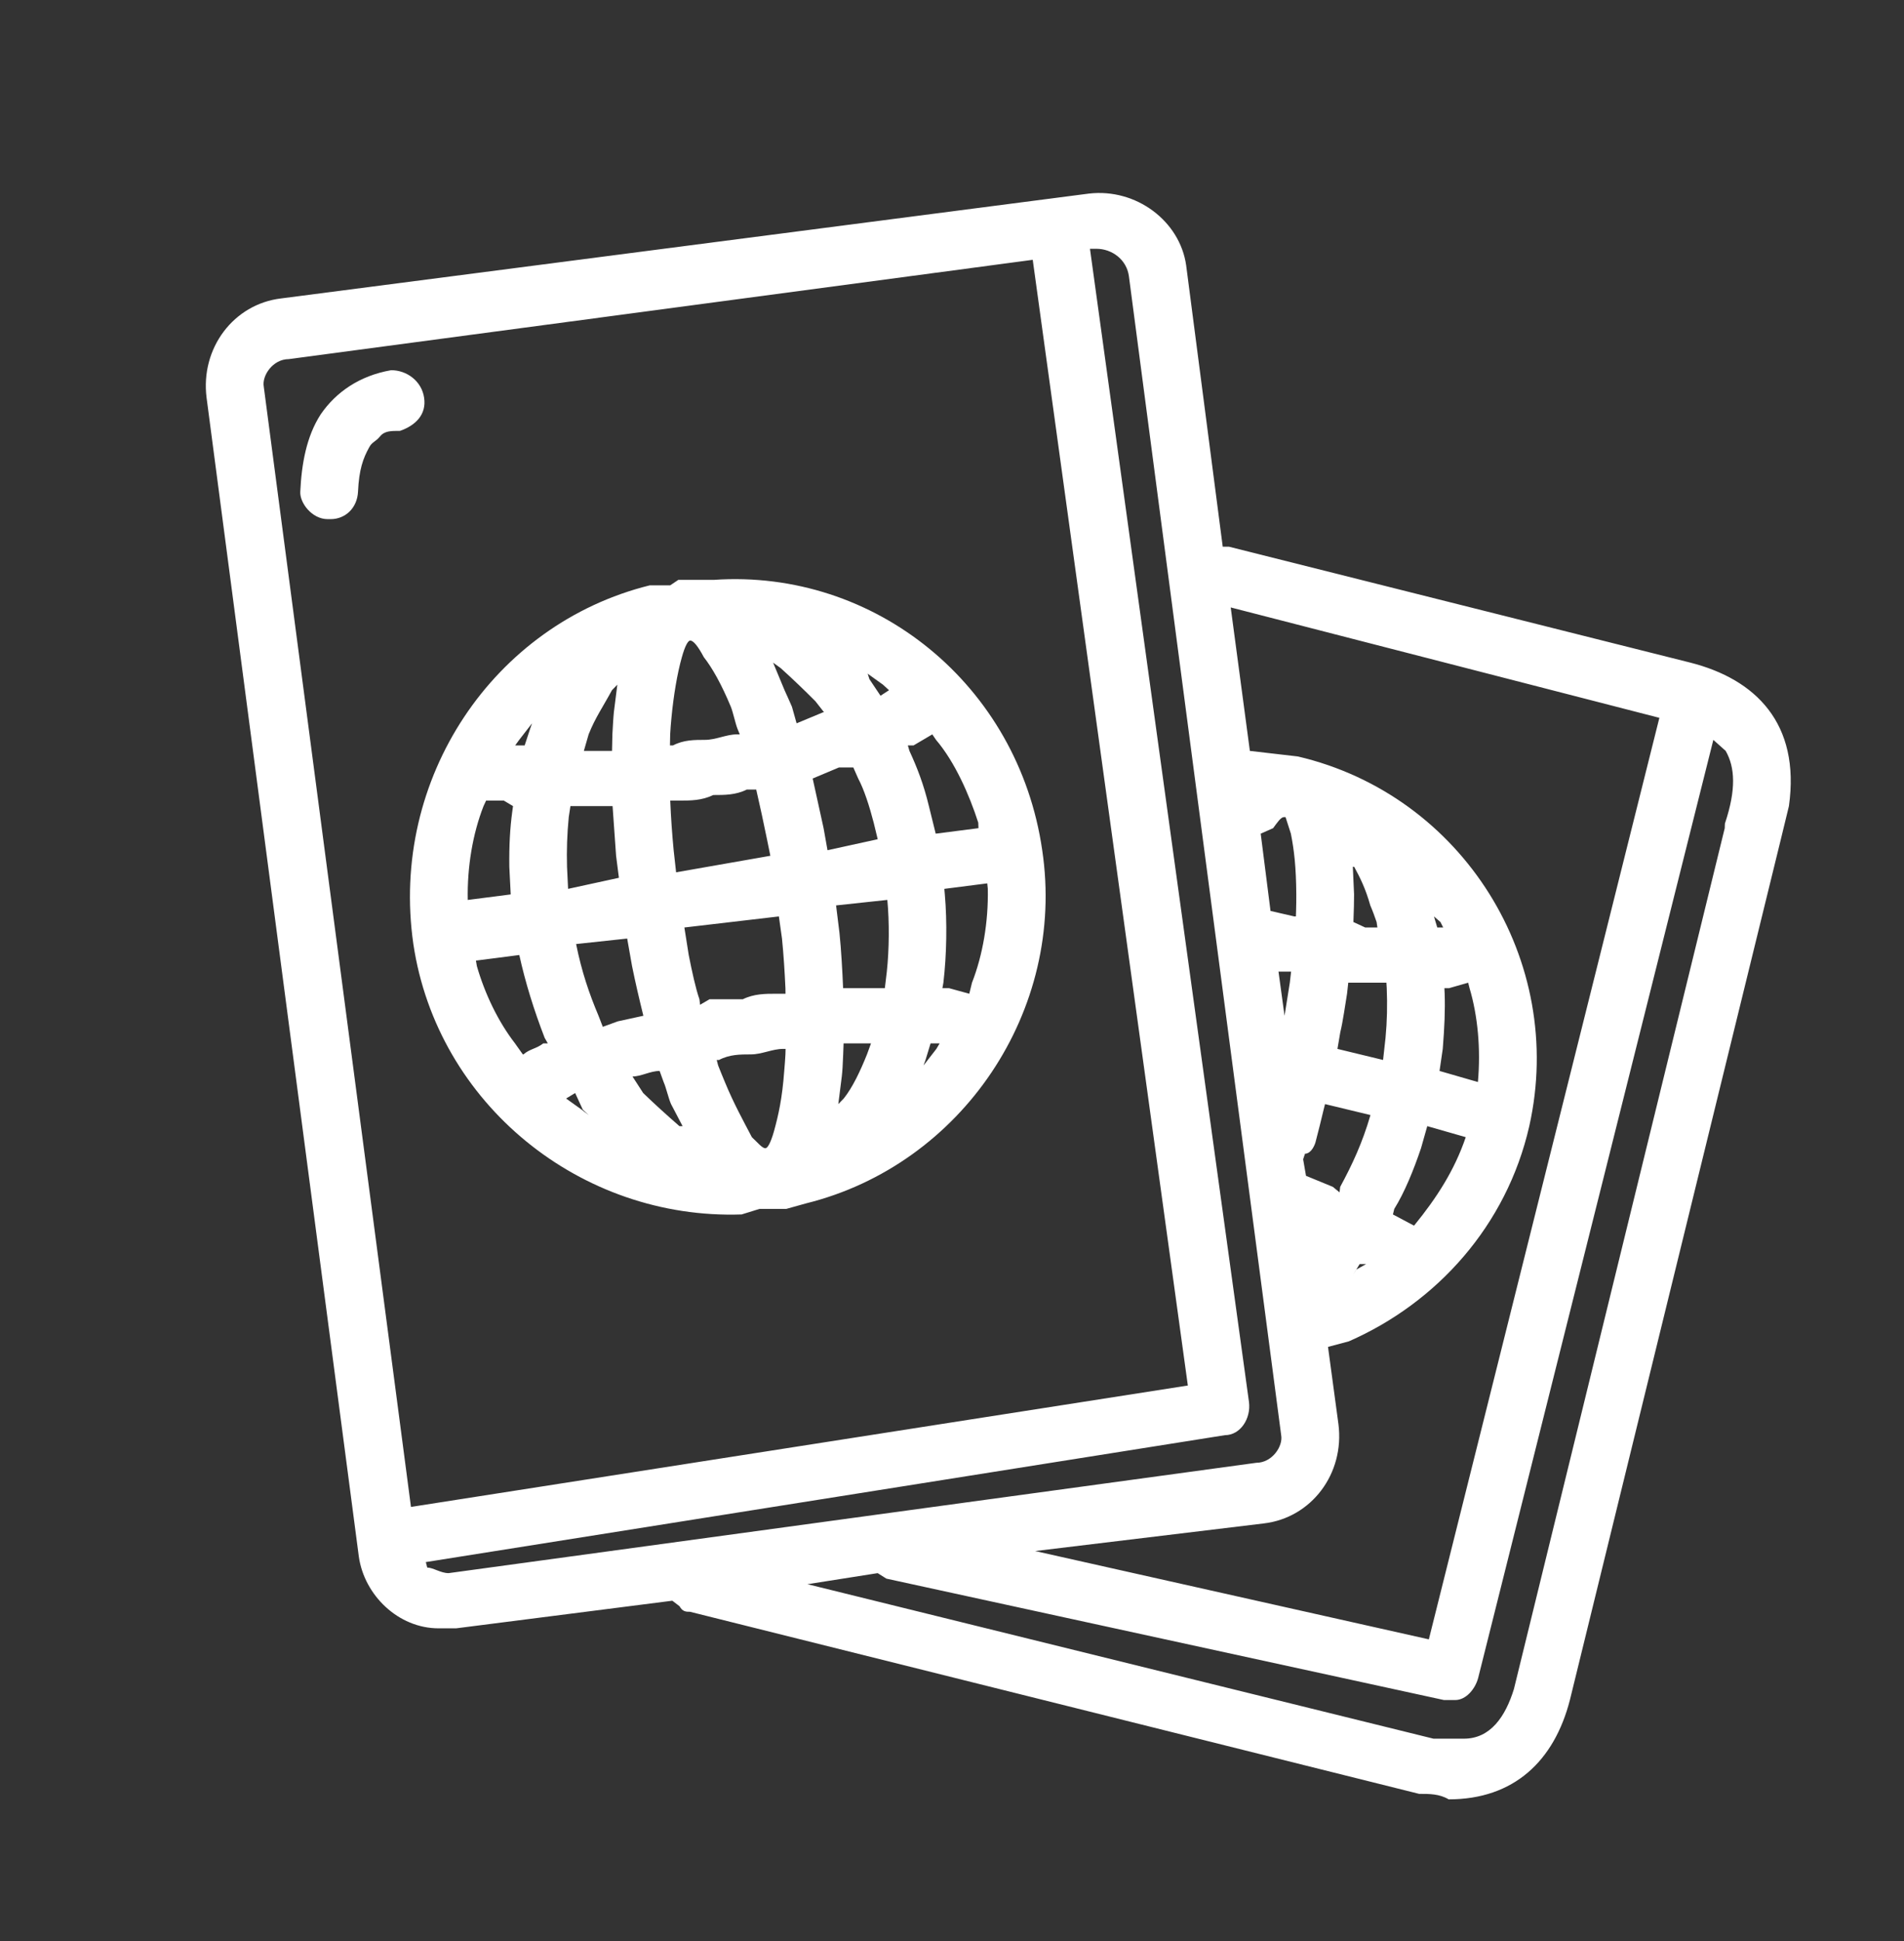 <svg width="52" height="53" viewBox="0 0 52 53" fill="none" xmlns="http://www.w3.org/2000/svg">
<rect x="0" y="0" width="52" height="53" fill="#333333" stroke="none"/>
<path fill-rule="evenodd" clip-rule="evenodd" d="M39.565 49.131C39.311 48.98 39.042 48.981 38.758 48.981L18.844 44.009C18.737 44.009 18.642 44.008 18.559 43.858L18.362 43.707L12.457 44.461C12.296 44.461 12.135 44.461 11.978 44.461C10.879 44.461 9.949 43.557 9.8 42.502L5.642 10.861C5.469 9.505 6.384 8.299 7.681 8.148L29.738 5.286C31.034 5.135 32.224 6.039 32.395 7.244L33.394 14.928H33.566L46.166 18.093C47.943 18.545 49.175 19.75 48.857 22.01L48.637 22.915L42.875 46.419C42.448 48.077 41.351 49.131 39.565 49.131ZM39.981 47.474C40.705 47.474 41.115 46.871 41.347 46.117L47.104 22.613C47.107 22.463 47.114 22.462 47.117 22.462C47.416 21.558 47.387 20.955 47.13 20.503L46.793 20.202L40.37 45.816C40.29 46.117 40.039 46.419 39.743 46.419C39.694 46.419 39.641 46.419 39.59 46.419C39.54 46.419 39.488 46.419 39.436 46.419L24.208 43.104L23.97 42.954L22.053 43.256L39.149 47.474C39.466 47.474 39.742 47.474 39.981 47.474ZM39.023 44.762L45.319 19.6L33.612 16.586L34.135 20.503L35.446 20.655C39.947 21.709 42.777 26.229 41.766 30.749C41.148 33.461 39.244 35.571 36.836 36.626L36.269 36.776L36.554 38.886C36.727 40.242 35.811 41.447 34.514 41.597L28.27 42.351L39.023 44.762ZM12.252 42.954L34.31 39.941C34.743 39.941 35.046 39.489 34.99 39.187L30.832 7.546C30.774 7.094 30.375 6.793 29.943 6.793H29.768L34.111 38.282C34.169 38.734 33.876 39.187 33.453 39.187L11.63 42.652L11.668 42.802C11.827 42.802 12.037 42.954 12.252 42.954ZM11.224 41.146L32.441 37.831L28.205 7.094L7.885 9.806C7.452 9.806 7.148 10.258 7.204 10.559L11.224 41.146ZM36.949 34.817L37.038 34.667L37.311 34.515H37.183H37.133L36.949 34.817ZM38.611 33.462H38.622C39.237 32.709 39.724 31.954 40.031 31.05L38.98 30.749L38.809 31.352C38.605 31.955 38.36 32.557 38.079 33.009L38.042 33.16L38.611 33.462ZM20.255 33.16C15.862 33.311 11.942 30.146 11.289 25.777C10.637 21.257 13.482 17.038 17.744 15.983H18.285H18.303L18.526 15.833H18.615H18.632H18.935H18.957H19.498C23.892 15.532 27.811 18.695 28.464 23.215C29.117 27.584 26.273 31.804 22.011 32.859L21.473 33.009H21.451H21.17H21.14H21.132H20.817H20.742L20.255 33.16ZM36.584 32.557L36.602 32.407C36.929 31.804 37.21 31.202 37.428 30.448H37.436L36.188 30.147L36.15 30.297C36.078 30.598 36.004 30.901 35.924 31.202C35.874 31.352 35.773 31.502 35.641 31.502L35.59 31.654L35.668 32.105L36.402 32.407L36.584 32.557ZM20.904 31.352C20.965 31.352 21.048 31.202 21.135 30.9C21.26 30.448 21.363 29.995 21.418 29.242C21.43 29.091 21.444 28.941 21.451 28.79L21.455 28.64H21.385C21.097 28.64 20.805 28.79 20.508 28.79C20.213 28.79 19.922 28.791 19.637 28.942H19.574L19.613 29.092C19.673 29.242 19.733 29.393 19.797 29.544C20.045 30.146 20.299 30.598 20.534 31.05C20.695 31.201 20.817 31.352 20.9 31.352H20.904ZM18.642 30.749L18.327 30.147C18.258 29.996 18.192 29.694 18.124 29.544L18.015 29.242C17.759 29.242 17.512 29.393 17.274 29.393L17.566 29.845C17.877 30.146 18.21 30.447 18.556 30.749H18.642ZM16.08 30.448L15.916 30.297L15.708 29.845L15.461 29.995L15.883 30.297L16.08 30.448ZM22.895 30.147L23.043 29.995C23.284 29.694 23.497 29.242 23.678 28.79L23.788 28.489H23.043H23.039L23.028 28.79C23.017 29.092 23.007 29.243 22.99 29.393L22.895 30.147ZM40.361 29.544H40.363C40.444 28.64 40.359 27.735 40.135 26.982L40.097 26.832L39.574 26.982H39.448L39.455 27.134C39.47 27.585 39.451 28.038 39.403 28.64L39.315 29.242L40.361 29.544ZM25.222 29.092L25.573 28.64L25.662 28.489H25.415L25.277 28.942L25.222 29.092ZM37.773 28.942L37.84 28.338C37.883 27.886 37.892 27.434 37.873 26.982L37.864 26.832H37.498C37.371 26.832 37.243 26.832 37.113 26.832H36.822L36.789 27.134C36.738 27.435 36.678 27.887 36.604 28.188L36.527 28.64L37.773 28.942ZM14.279 28.79H14.297C14.465 28.64 14.646 28.639 14.838 28.489H14.961L14.875 28.338C14.584 27.585 14.349 26.832 14.183 26.078H14.169L12.998 26.229L13.024 26.38C13.242 27.134 13.6 27.886 14.065 28.489L14.279 28.79ZM16.463 28.037L16.875 27.887L17.572 27.735H17.571C17.459 27.283 17.354 26.832 17.262 26.38L17.129 25.627L15.731 25.777H15.734C15.886 26.53 16.092 27.133 16.346 27.735L16.463 28.037ZM35.082 27.735L35.226 26.832L35.261 26.53H35.046H34.917L35.082 27.735ZM19.12 27.435L19.379 27.284C19.676 27.284 19.979 27.284 20.287 27.284C20.596 27.133 20.903 27.134 21.206 27.134H21.453L21.451 26.982C21.43 26.53 21.402 26.079 21.357 25.627L21.272 25.023L18.691 25.325L18.81 26.078C18.9 26.53 18.997 26.982 19.102 27.284L19.12 27.435ZM26.472 27.134L26.546 26.832C26.841 26.078 26.995 25.174 26.978 24.27L26.963 24.12L25.791 24.27L25.804 24.422C25.87 25.175 25.854 26.078 25.765 26.832L25.738 26.982H25.92L26.472 27.134ZM23.028 26.982H23.772H24.166L24.22 26.53C24.285 25.927 24.291 25.174 24.234 24.572H24.232L22.834 24.722L22.927 25.475C22.974 25.927 23.007 26.53 23.026 26.982H23.028ZM39.253 25.325H39.415L39.339 25.175L39.163 25.023L39.253 25.325ZM37.618 25.325L37.596 25.175C37.544 25.024 37.489 24.872 37.424 24.722C37.297 24.27 37.149 23.97 36.984 23.668H36.947L36.981 24.422C36.982 24.572 36.975 24.874 36.963 25.175H36.961L37.285 25.325H37.618ZM35.392 25.023L35.397 24.873C35.401 24.723 35.404 24.572 35.403 24.422C35.398 23.668 35.344 23.215 35.255 22.763C35.208 22.613 35.159 22.462 35.11 22.312H35.062C34.981 22.312 34.881 22.463 34.77 22.613L34.431 22.763L34.699 24.873L35.35 25.023H35.392ZM12.78 24.572L13.948 24.422L13.91 23.668C13.903 23.066 13.93 22.613 13.99 22.162L14.011 22.01L13.759 21.86H13.276L13.206 22.01C12.911 22.763 12.757 23.668 12.775 24.572H12.78ZM15.515 24.27L16.903 23.968L16.826 23.367L16.73 22.01H15.994C15.862 22.01 15.732 22.01 15.604 22.01H15.579L15.533 22.312C15.489 22.764 15.473 23.216 15.486 23.668L15.515 24.27ZM18.465 23.818L21.039 23.367L20.947 22.915C20.855 22.463 20.757 22.01 20.653 21.558H20.651H20.397C20.095 21.709 19.789 21.708 19.479 21.708C19.168 21.859 18.861 21.86 18.558 21.86H18.305C18.323 22.312 18.355 22.763 18.398 23.215L18.465 23.818ZM22.6 23.215L23.971 22.915L23.861 22.462C23.744 22.01 23.599 21.558 23.438 21.257L23.305 20.955H22.913L22.195 21.257L22.493 22.613L22.6 23.215ZM25.555 22.763L26.723 22.613L26.717 22.462C26.475 21.708 26.078 20.804 25.564 20.202L25.462 20.052L24.951 20.353H24.794L24.838 20.503C25.046 20.955 25.224 21.407 25.369 22.01L25.555 22.763ZM15.973 20.503H16.715L16.725 20.052C16.734 19.901 16.749 19.599 16.765 19.448L16.86 18.695L16.713 18.846C16.469 19.298 16.255 19.6 16.076 20.052L15.946 20.503H15.973ZM14.329 20.353L14.478 19.901L14.531 19.75L14.18 20.202L14.07 20.353H14.329ZM18.297 20.353H18.382C18.666 20.203 18.959 20.202 19.254 20.202C19.55 20.202 19.839 20.052 20.124 20.052H20.204L20.142 19.901C20.083 19.751 20.021 19.449 19.96 19.298C19.709 18.695 19.458 18.243 19.221 17.942C19.061 17.64 18.936 17.49 18.85 17.49C18.79 17.49 18.707 17.64 18.623 17.942C18.495 18.393 18.395 18.997 18.338 19.6C18.323 19.75 18.311 19.901 18.303 20.052L18.297 20.353ZM21.756 19.75L22.482 19.448H22.505L22.27 19.148C21.971 18.847 21.655 18.544 21.322 18.243L21.114 18.093L21.427 18.846C21.495 18.997 21.565 19.148 21.629 19.298L21.756 19.75ZM24.048 18.997L24.28 18.846L24.115 18.695L23.697 18.395L23.745 18.545L24.048 18.997ZM9.03 14.175C9.005 14.175 8.976 14.175 8.95 14.175C8.515 14.175 8.18 13.723 8.201 13.421C8.237 12.668 8.369 11.915 8.759 11.313C9.173 10.71 9.817 10.258 10.683 10.108C11.114 10.108 11.518 10.409 11.583 10.861C11.651 11.313 11.357 11.614 10.925 11.765C10.677 11.765 10.504 11.764 10.38 11.915C10.257 12.065 10.159 12.066 10.082 12.216C9.915 12.518 9.806 12.819 9.778 13.421C9.758 13.873 9.43 14.175 9.03 14.175Z" fill="white"/>
</svg>
